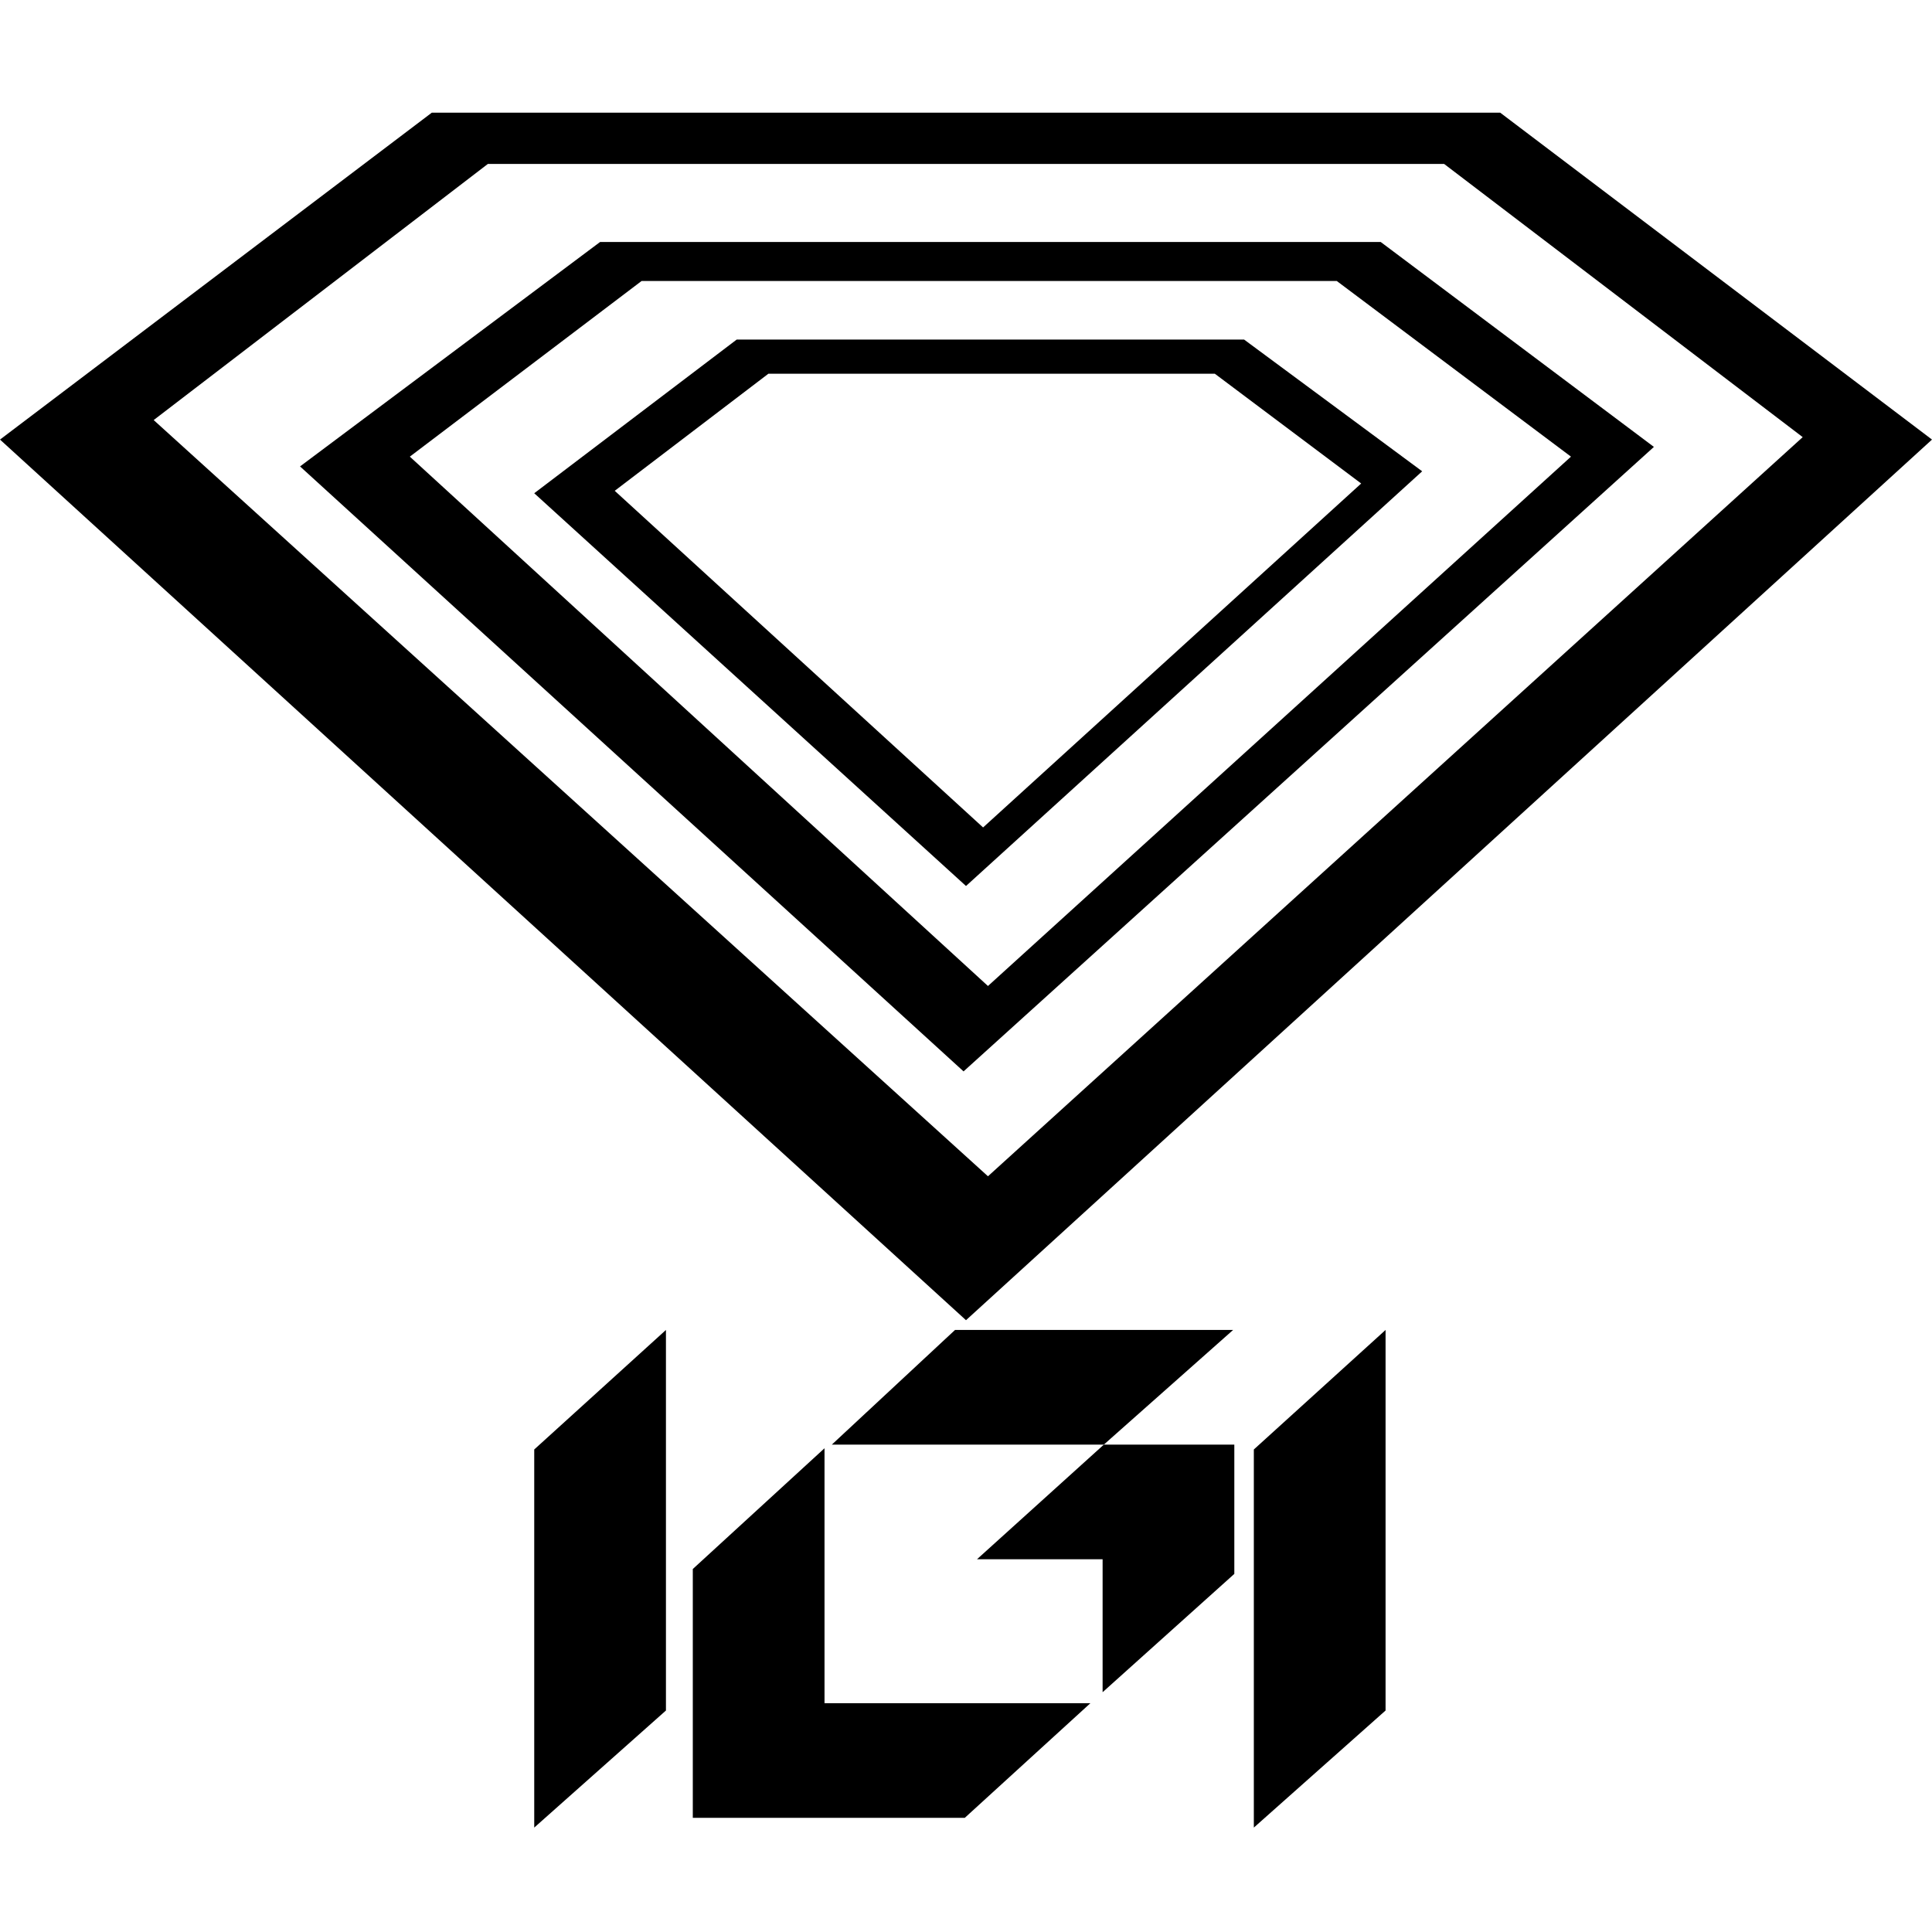 <svg width="120" height="120" viewBox="0 0 120 120" fill="none" xmlns="http://www.w3.org/2000/svg">
<rect x="0" y="0" width="120" height="120" fill="#808080" stroke="none"/>
<g clip-path="url(#clip0_1690_93)">
<rect width="120" height="120" fill="white"/>
<path fill-rule="evenodd" clip-rule="evenodd" d="M120 27.303L93.182 7H26.818L0 27.303L60 82L120 27.303Z" fill="black"/>
<path fill-rule="evenodd" clip-rule="evenodd" d="M30.303 10.182H89.697L111.969 27.151L61.364 73.061L9.545 26.091L30.303 10.182Z" fill="white"/>
<path fill-rule="evenodd" clip-rule="evenodd" d="M85.758 15.03H37.273L18.636 28.97L59.848 66.546L102.727 27.758L85.758 15.03Z" fill="black"/>
<path fill-rule="evenodd" clip-rule="evenodd" d="M25.455 28.363L39.849 17.454H83.03L97.576 28.363L61.364 61.242L25.455 28.363Z" fill="white"/>
<path fill-rule="evenodd" clip-rule="evenodd" d="M77.273 21.091H45.758L33.182 30.636L60 55.031L88.334 29.273L77.273 21.091Z" fill="black"/>
<path fill-rule="evenodd" clip-rule="evenodd" d="M38.182 30.485L47.727 23.212H75.454L84.545 30.031L61.061 51.394L38.182 30.485Z" fill="white"/>
<path fill-rule="evenodd" clip-rule="evenodd" d="M33.182 113.515L41.363 106.243V82.606L33.182 90.03V113.515ZM77.878 113.515L86.06 106.243V82.606L77.878 90.03V113.515ZM51.212 89.954L43.031 97.454V112.909H59.924L67.727 105.788H51.212V89.954ZM59.318 82.606L51.666 89.728H68.561L76.591 82.606H59.318Z" fill="black"/>
<path fill-rule="evenodd" clip-rule="evenodd" d="M60.682 96.849H68.485V105.106L76.666 97.757V89.728H68.561L60.682 96.849Z" fill="black"/>
</g>
<defs>
<clipPath id="clip0_1690_93">
<rect width="120" height="120" fill="white"/>
</clipPath>
</defs>
</svg>
